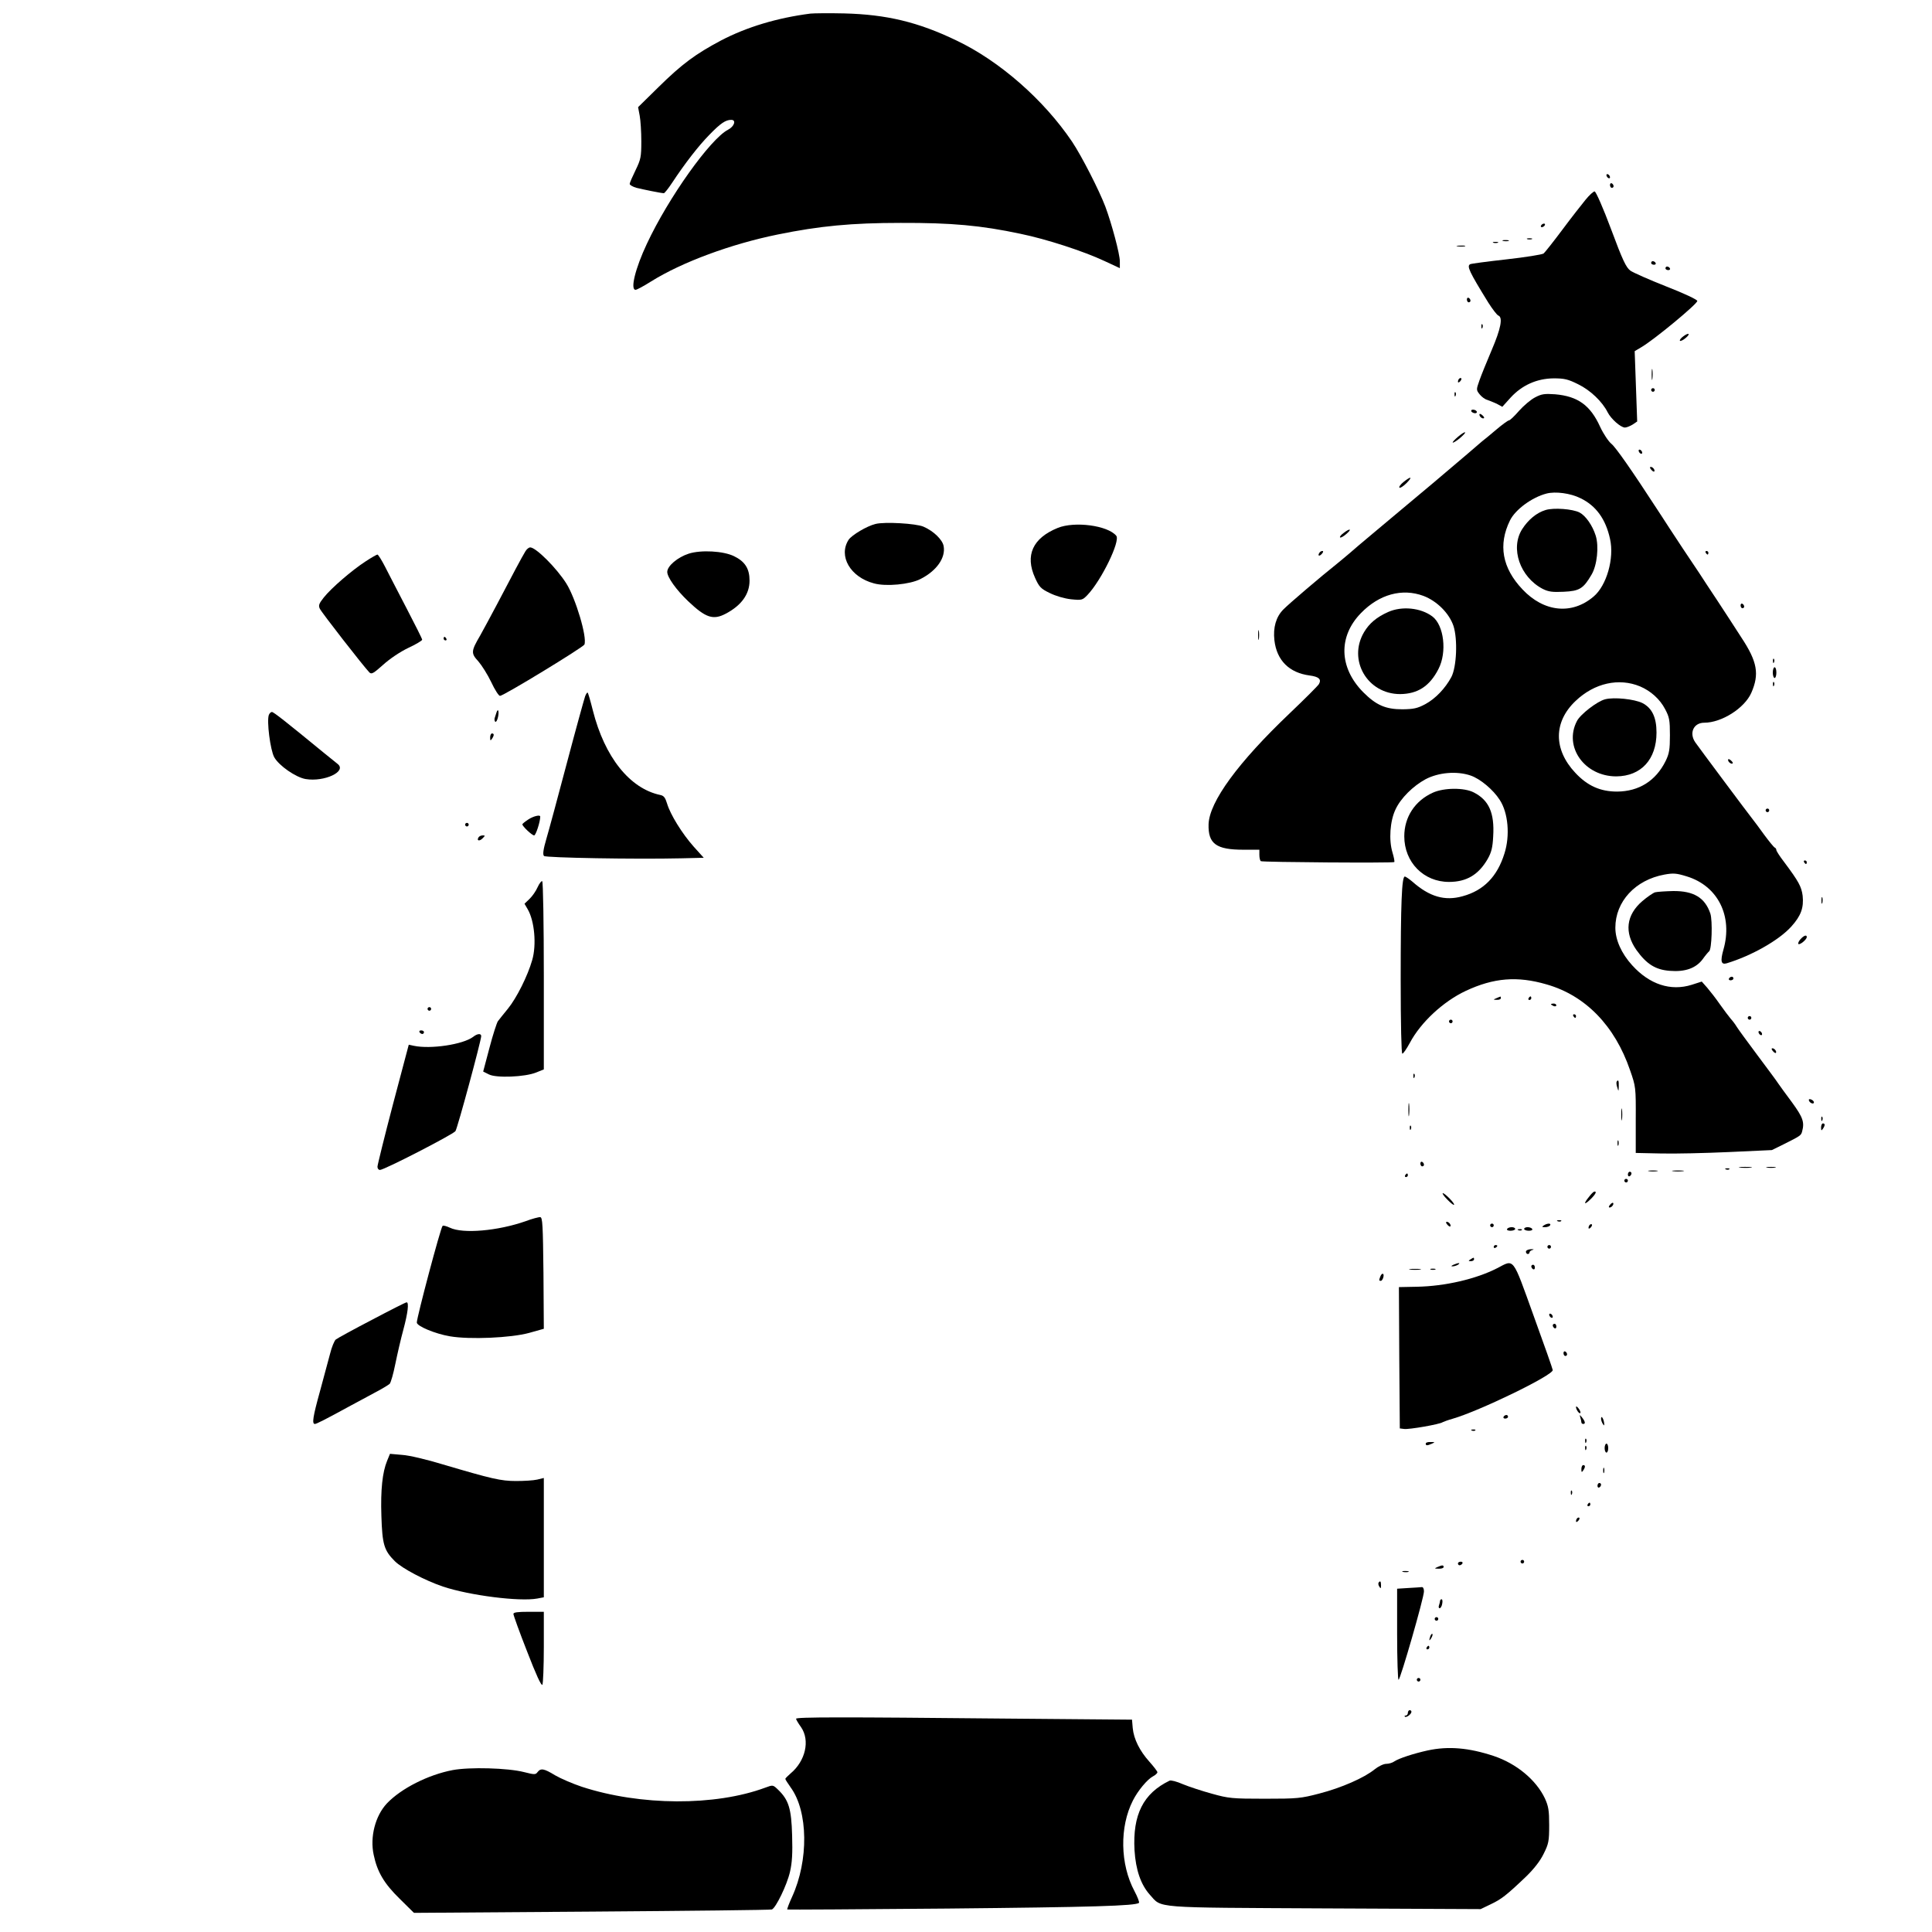 <?xml version="1.0" encoding="UTF-8" standalone="yes"?>
<svg version="1.0" xmlns="http://www.w3.org/2000/svg" width="1080" height="1080" viewBox="0 0 1080 1080" preserveAspectRatio="xMidYMid meet">
  <g transform="translate(0,1080) scale(0.1,-0.1)" fill="#000000" stroke="none">
    <path d="M4530 10724 c-186 -24 -355 -75 -499 -150 -143 -76 -218 -131 -350
-261 l-114 -112 9 -48 c5 -26 9 -91 9 -143 0 -88 -3 -101 -32 -161 -18 -37
-33 -71 -33 -77 0 -6 17 -16 38 -22 41 -10 139 -30 153 -30 4 0 25 26 46 58
72 109 148 207 208 268 63 65 91 84 123 84 29 0 17 -37 -18 -55 -99 -51 -333
-379 -454 -638 -65 -138 -94 -257 -63 -257 7 0 46 21 87 47 173 108 447 209
707 262 235 48 414 65 688 65 284 1 449 -14 670 -61 146 -30 354 -98 469 -152
l86 -40 0 38 c0 41 -45 209 -81 306 -35 92 -132 282 -186 363 -158 234 -405
451 -647 566 -214 103 -391 145 -626 151 -85 2 -171 1 -190 -1z"/>
    <path d="M8980 9821 c0 -5 5 -13 10 -16 6 -3 10 -2 10 4 0 5 -4 13 -10 16 -5
3 -10 2 -10 -4z"/>
    <path d="M9000 9766 c0 -9 5 -16 10 -16 6 0 10 4 10 9 0 6 -4 13 -10 16 -5 3
-10 -1 -10 -9z"/>
    <path d="M8863 9683 c-22 -27 -81 -102 -130 -168 -50 -67 -97 -126 -104 -132
-8 -6 -102 -21 -209 -33 -107 -12 -198 -24 -202 -27 -19 -11 -6 -40 102 -215
23 -36 48 -69 56 -72 26 -10 14 -73 -37 -192 -28 -66 -59 -142 -69 -171 -18
-51 -18 -53 1 -77 11 -14 30 -28 42 -31 12 -4 36 -14 54 -22 l31 -17 46 51
c64 70 147 107 241 108 60 0 81 -5 137 -33 68 -33 135 -97 165 -157 19 -37 72
-84 96 -85 10 0 29 8 44 17 l25 17 -7 196 -7 197 37 22 c72 42 316 244 313
259 -2 8 -74 42 -174 81 -94 37 -184 77 -200 88 -24 18 -43 57 -108 232 -44
118 -85 211 -92 211 -7 0 -30 -21 -51 -47z"/>
    <path d="M8615 9540 c-3 -5 -2 -10 4 -10 5 0 13 5 16 10 3 6 2 10 -4 10 -5 0
-13 -4 -16 -10z"/>
    <path d="M8538 9463 c6 -2 18 -2 25 0 6 3 1 5 -13 5 -14 0 -19 -2 -12 -5z"/>
    <path d="M8403 9453 c9 -2 23 -2 30 0 6 3 -1 5 -18 5 -16 0 -22 -2 -12 -5z"/>
    <path d="M8348 9443 c6 -2 18 -2 25 0 6 3 1 5 -13 5 -14 0 -19 -2 -12 -5z"/>
    <path d="M8148 9423 c12 -2 30 -2 40 0 9 3 -1 5 -23 4 -22 0 -30 -2 -17 -4z"/>
    <path d="M9230 9330 c0 -5 7 -10 16 -10 8 0 12 5 9 10 -3 6 -10 10 -16 10 -5
0 -9 -4 -9 -10z"/>
    <path d="M9310 9300 c0 -5 7 -10 16 -10 8 0 12 5 9 10 -3 6 -10 10 -16 10 -5
0 -9 -4 -9 -10z"/>
    <path d="M8200 9126 c0 -9 5 -16 10 -16 6 0 10 4 10 9 0 6 -4 13 -10 16 -5 3
-10 -1 -10 -9z"/>
    <path d="M8281 8974 c0 -11 3 -14 6 -6 3 7 2 16 -1 19 -3 4 -6 -2 -5 -13z"/>
    <path d="M9410 8920 c-14 -10 -22 -21 -19 -25 3 -3 17 3 30 14 31 25 21 35
-11 11z"/>
    <path d="M9233 8705 c0 -27 2 -38 4 -22 2 15 2 37 0 50 -2 12 -4 0 -4 -28z"/>
    <path d="M8157 8683 c-4 -3 -7 -11 -7 -17 0 -6 5 -5 12 2 6 6 9 14 7 17 -3 3
-9 2 -12 -2z"/>
    <path d="M9230 8620 c0 -5 5 -10 10 -10 6 0 10 5 10 10 0 6 -4 10 -10 10 -5 0
-10 -4 -10 -10z"/>
    <path d="M8131 8594 c0 -11 3 -14 6 -6 3 7 2 16 -1 19 -3 4 -6 -2 -5 -13z"/>
    <path d="M8582 8579 c-24 -12 -64 -46 -90 -75 -26 -30 -51 -54 -57 -54 -5 0
-37 -23 -70 -51 -33 -28 -69 -58 -80 -66 -11 -9 -49 -42 -85 -73 -59 -51 -271
-230 -529 -445 -53 -44 -109 -92 -126 -107 -16 -14 -49 -41 -72 -60 -87 -69
-269 -224 -300 -256 -40 -41 -57 -100 -49 -171 13 -113 83 -182 197 -197 52
-7 67 -21 52 -48 -5 -9 -78 -82 -163 -163 -289 -275 -450 -495 -454 -621 -3
-109 43 -142 194 -142 l90 0 0 -29 c0 -17 4 -32 8 -35 10 -6 740 -11 746 -5 3
3 -2 27 -10 54 -21 69 -14 175 17 240 29 63 98 131 168 169 72 38 174 47 251
21 54 -18 127 -79 164 -137 47 -72 58 -199 26 -299 -40 -129 -116 -207 -234
-239 -99 -28 -185 -3 -280 81 -19 16 -38 29 -43 29 -17 0 -23 -151 -23 -577 0
-252 4 -413 9 -413 6 0 24 27 42 60 61 115 187 232 313 291 156 73 288 84 452
36 217 -62 381 -231 466 -479 32 -92 33 -95 32 -278 l0 -185 140 -3 c78 -2
249 2 381 8 l240 11 65 32 c96 48 98 50 104 72 14 52 5 78 -56 162 -35 47 -70
95 -78 107 -8 13 -61 84 -117 159 -56 75 -108 146 -115 158 -7 12 -22 32 -33
44 -11 13 -38 49 -60 80 -22 32 -54 73 -71 93 l-31 35 -56 -18 c-118 -37 -236
2 -333 109 -60 66 -94 142 -94 210 0 146 111 267 274 297 50 9 67 8 125 -10
174 -53 259 -222 205 -410 -18 -64 -13 -85 18 -76 139 42 293 129 362 206 54
60 70 105 63 172 -7 51 -21 78 -104 189 -24 31 -43 61 -43 66 0 6 -4 12 -9 14
-5 2 -32 35 -60 73 -28 39 -55 75 -60 81 -22 27 -309 412 -324 434 -36 52 -10
110 50 110 97 0 225 81 263 167 46 105 34 174 -56 310 -31 49 -91 140 -132
203 -42 63 -88 133 -102 155 -73 108 -112 168 -166 250 -33 50 -63 98 -69 106
-141 217 -233 349 -257 368 -16 13 -45 56 -63 95 -55 121 -125 171 -252 182
-58 4 -75 2 -111 -17z m253 -564 c87 -42 141 -117 165 -227 25 -109 -19 -262
-92 -323 -121 -103 -277 -87 -397 40 -114 120 -137 250 -70 386 30 61 123 129
204 150 50 13 134 2 190 -26z m-878 -546 c76 -29 144 -97 168 -168 24 -74 18
-229 -12 -286 -34 -63 -88 -120 -145 -151 -45 -24 -65 -28 -128 -29 -95 0
-147 23 -220 96 -135 137 -140 311 -12 442 102 105 230 140 349 96z m1211
-506 c59 -25 111 -71 140 -127 24 -45 27 -62 27 -146 0 -80 -4 -103 -24 -144
-55 -111 -149 -170 -271 -171 -94 0 -166 32 -234 105 -123 131 -122 285 2 402
105 100 242 130 360 81z"/>
    <path d="M8640 7949 c-50 -15 -97 -54 -131 -107 -68 -107 -12 -268 115 -334
32 -16 54 -19 117 -16 88 4 110 17 156 96 31 52 42 158 23 218 -18 57 -56 111
-90 129 -39 20 -144 28 -190 14z"/>
    <path d="M7760 7379 c-65 -29 -106 -64 -135 -113 -92 -156 19 -346 202 -346
98 1 165 44 214 140 49 94 31 245 -34 294 -65 49 -171 59 -247 25z"/>
    <path d="M8973 6891 c-44 -11 -139 -84 -158 -122 -75 -144 43 -309 220 -309
139 1 225 95 225 245 0 85 -25 137 -79 165 -45 22 -158 34 -208 21z"/>
    <path d="M8225 8500 c3 -5 13 -10 21 -10 8 0 12 5 9 10 -3 6 -13 10 -21 10 -8
0 -12 -4 -9 -10z"/>
    <path d="M8270 8482 c0 -12 19 -26 26 -19 2 2 -2 10 -11 17 -9 8 -15 8 -15 2z"/>
    <path d="M8151 8359 c-19 -16 -33 -31 -30 -33 2 -2 20 8 39 24 19 16 33 31 30
33 -3 3 -20 -8 -39 -24z"/>
    <path d="M9160 8281 c0 -5 5 -13 10 -16 6 -3 10 -2 10 4 0 5 -4 13 -10 16 -5
3 -10 2 -10 -4z"/>
    <path d="M9230 8175 c7 -9 15 -13 17 -11 7 7 -7 26 -19 26 -6 0 -6 -6 2 -15z"/>
    <path d="M7845 8105 c-16 -13 -26 -27 -22 -31 3 -4 21 7 39 25 37 37 26 41
-17 6z"/>
    <path d="M4894 7871 c-49 -12 -132 -62 -150 -88 -59 -91 9 -209 141 -244 67
-19 202 -6 260 24 91 46 142 119 130 184 -6 36 -57 85 -113 109 -42 18 -218
28 -268 15z"/>
    <path d="M5913 7849 c-140 -57 -184 -153 -127 -279 23 -51 32 -61 82 -85 34
-17 83 -31 119 -35 61 -6 64 -5 92 24 78 82 185 302 161 331 -48 58 -233 82
-327 44z"/>
    <path d="M7510 7820 c-14 -10 -22 -21 -19 -24 3 -4 19 5 35 19 34 29 21 34
-16 5z"/>
    <path d="M2937 7718 c-18 -29 -76 -138 -157 -293 -35 -66 -78 -146 -96 -178
-51 -87 -52 -99 -10 -144 19 -22 52 -74 72 -116 20 -43 42 -77 49 -77 20 0
466 272 472 287 16 41 -49 258 -101 341 -54 86 -170 202 -202 202 -8 0 -20
-10 -27 -22z"/>
    <path d="M3850 7705 c-62 -20 -120 -69 -120 -102 0 -30 50 -100 117 -164 98
-93 140 -107 211 -69 87 46 132 109 132 184 0 67 -25 107 -87 137 -59 29 -184
36 -253 14z"/>
    <path d="M7375 7709 c-11 -17 1 -21 15 -4 8 9 8 15 2 15 -6 0 -14 -5 -17 -11z"/>
    <path d="M9535 7710 c3 -5 8 -10 11 -10 2 0 4 5 4 10 0 6 -5 10 -11 10 -5 0
-7 -4 -4 -10z"/>
    <path d="M2044 7662 c-77 -50 -192 -149 -234 -202 -27 -34 -31 -45 -22 -63 9
-20 244 -322 277 -356 12 -12 23 -5 77 43 36 33 96 73 140 94 43 20 78 41 78
46 0 5 -39 83 -87 175 -47 91 -102 196 -121 234 -19 37 -38 67 -42 67 -4 0
-34 -17 -66 -38z"/>
    <path d="M9730 7416 c0 -9 5 -16 10 -16 6 0 10 4 10 9 0 6 -4 13 -10 16 -5 3
-10 -1 -10 -9z"/>
    <path d="M7033 7250 c0 -25 2 -35 4 -22 2 12 2 32 0 45 -2 12 -4 2 -4 -23z"/>
    <path d="M2480 7230 c0 -5 5 -10 11 -10 5 0 7 5 4 10 -3 6 -8 10 -11 10 -2 0
-4 -4 -4 -10z"/>
    <path d="M9911 7104 c0 -11 3 -14 6 -6 3 7 2 16 -1 19 -3 4 -6 -2 -5 -13z"/>
    <path d="M9910 7040 c0 -16 5 -30 10 -30 6 0 10 14 10 30 0 17 -4 30 -10 30
-5 0 -10 -13 -10 -30z"/>
    <path d="M9911 6974 c0 -11 3 -14 6 -6 3 7 2 16 -1 19 -3 4 -6 -2 -5 -13z"/>
    <path d="M3271 6908 c-5 -14 -51 -180 -101 -369 -50 -189 -102 -382 -116 -429
-17 -58 -21 -87 -13 -95 10 -10 511 -19 768 -13 l125 3 -56 62 c-65 73 -131
180 -149 241 -10 33 -18 44 -38 48 -171 36 -311 212 -377 473 -13 52 -26 97
-29 99 -2 3 -9 -7 -14 -20z"/>
    <path d="M2775 6816 c-3 -9 -7 -23 -10 -31 -2 -8 0 -17 4 -20 5 -2 11 9 15 27
7 33 0 52 -9 24z"/>
    <path d="M1503 6804 c-13 -34 8 -197 30 -237 26 -47 121 -113 176 -122 104
-17 231 42 179 84 -7 6 -42 34 -78 63 -218 179 -281 228 -290 228 -6 0 -13 -7
-17 -16z"/>
    <path d="M2740 6678 c0 -19 2 -20 10 -8 13 19 13 30 0 30 -5 0 -10 -10 -10
-22z"/>
    <path d="M9660 6552 c0 -12 19 -26 26 -19 2 2 -2 10 -11 17 -9 8 -15 8 -15 2z"/>
    <path d="M8010 6369 c-100 -45 -160 -136 -160 -244 0 -145 108 -255 250 -255
98 0 165 40 216 128 21 37 28 64 31 127 8 131 -24 202 -108 245 -53 28 -167
27 -229 -1z"/>
    <path d="M9870 6270 c0 -5 5 -10 10 -10 6 0 10 5 10 10 0 6 -4 10 -10 10 -5 0
-10 -4 -10 -10z"/>
    <path d="M2953 6219 c-18 -12 -33 -24 -33 -27 0 -11 54 -62 66 -62 9 0 34 76
34 105 0 12 -38 3 -67 -16z"/>
    <path d="M2600 6190 c0 -5 5 -10 10 -10 6 0 10 5 10 10 0 6 -4 10 -10 10 -5 0
-10 -4 -10 -10z"/>
    <path d="M2675 6119 c-12 -19 5 -23 22 -6 16 16 16 17 1 17 -9 0 -20 -5 -23
-11z"/>
    <path d="M10085 5980 c3 -5 8 -10 11 -10 2 0 4 5 4 10 0 6 -5 10 -11 10 -5 0
-7 -4 -4 -10z"/>
    <path d="M3005 5840 c-9 -21 -30 -51 -45 -65 l-28 -27 18 -31 c38 -65 50 -199
25 -284 -25 -88 -87 -212 -136 -272 -24 -29 -49 -61 -56 -70 -6 -9 -28 -76
-47 -149 l-35 -132 32 -16 c40 -21 202 -15 265 11 l42 17 0 523 c0 288 -4 526
-9 529 -4 3 -16 -12 -26 -34z"/>
    <path d="M9252 5812 c-12 -4 -44 -26 -71 -49 -91 -78 -102 -176 -33 -274 56
-78 106 -110 186 -116 85 -7 146 14 184 65 15 21 31 40 36 44 15 10 20 171 7
211 -30 89 -93 127 -208 126 -43 -1 -88 -4 -101 -7z"/>
    <path d="M10182 5765 c0 -16 2 -22 5 -12 2 9 2 23 0 30 -3 6 -5 -1 -5 -18z"/>
    <path d="M10065 5550 c-10 -11 -15 -23 -12 -27 8 -7 47 25 47 39 0 14 -16 9
-35 -12z"/>
    <path d="M9665 5330 c-3 -5 1 -10 9 -10 9 0 16 5 16 10 0 6 -4 10 -9 10 -6 0
-13 -4 -16 -10z"/>
    <path d="M8365 5220 c-19 -8 -19 -9 3 -9 12 -1 22 4 22 9 0 6 -1 10 -2 9 -2 0
-12 -4 -23 -9z"/>
    <path d="M8545 5220 c-3 -5 -1 -10 4 -10 6 0 11 5 11 10 0 6 -2 10 -4 10 -3 0
-8 -4 -11 -10z"/>
    <path d="M8670 5186 c0 -2 7 -6 15 -10 8 -3 15 -1 15 4 0 6 -7 10 -15 10 -8 0
-15 -2 -15 -4z"/>
    <path d="M2390 5160 c0 -5 5 -10 10 -10 6 0 10 5 10 10 0 6 -4 10 -10 10 -5 0
-10 -4 -10 -10z"/>
    <path d="M8795 5120 c3 -5 8 -10 11 -10 2 0 4 5 4 10 0 6 -5 10 -11 10 -5 0
-7 -4 -4 -10z"/>
    <path d="M9770 5110 c0 -5 5 -10 10 -10 6 0 10 5 10 10 0 6 -4 10 -10 10 -5 0
-10 -4 -10 -10z"/>
    <path d="M8100 5090 c0 -5 5 -10 10 -10 6 0 10 5 10 10 0 6 -4 10 -10 10 -5 0
-10 -4 -10 -10z"/>
    <path d="M2345 5030 c3 -5 10 -10 16 -10 5 0 9 5 9 10 0 6 -7 10 -16 10 -8 0
-12 -4 -9 -10z"/>
    <path d="M9830 5031 c0 -5 5 -13 10 -16 6 -3 10 -2 10 4 0 5 -4 13 -10 16 -5
3 -10 2 -10 -4z"/>
    <path d="M2645 5004 c-57 -43 -238 -70 -332 -50 l-28 6 -88 -332 c-48 -183
-87 -341 -87 -350 0 -10 6 -18 14 -18 24 0 410 199 422 217 12 18 144 507 144
531 0 16 -21 15 -45 -4z"/>
    <path d="M9910 4925 c7 -9 15 -13 17 -11 7 7 -7 26 -19 26 -6 0 -6 -6 2 -15z"/>
    <path d="M7901 4784 c0 -11 3 -14 6 -6 3 7 2 16 -1 19 -3 4 -6 -2 -5 -13z"/>
    <path d="M9037 4753 c-2 -5 -1 -19 4 -33 7 -23 7 -23 8 8 1 31 -3 40 -12 25z"/>
    <path d="M10112 4648 c5 -15 28 -23 28 -10 0 5 -7 13 -16 16 -10 4 -14 1 -12
-6z"/>
    <path d="M7873 4595 c0 -33 2 -45 4 -27 2 18 2 45 0 60 -2 15 -4 0 -4 -33z"/>
    <path d="M9063 4570 c0 -30 2 -43 4 -27 2 15 2 39 0 55 -2 15 -4 2 -4 -28z"/>
    <path d="M10181 4544 c0 -11 3 -14 6 -6 3 7 2 16 -1 19 -3 4 -6 -2 -5 -13z"/>
    <path d="M10180 4498 c0 -19 2 -20 10 -8 13 19 13 30 0 30 -5 0 -10 -10 -10
-22z"/>
    <path d="M7881 4494 c0 -11 3 -14 6 -6 3 7 2 16 -1 19 -3 4 -6 -2 -5 -13z"/>
    <path d="M9042 4410 c0 -14 2 -19 5 -12 2 6 2 18 0 25 -3 6 -5 1 -5 -13z"/>
    <path d="M7940 4296 c0 -9 5 -16 10 -16 6 0 10 4 10 9 0 6 -4 13 -10 16 -5 3
-10 -1 -10 -9z"/>
    <path d="M9728 4273 c18 -2 45 -2 60 0 15 2 0 4 -33 4 -33 0 -45 -2 -27 -4z"/>
    <path d="M9878 4273 c12 -2 32 -2 45 0 12 2 2 4 -23 4 -25 0 -35 -2 -22 -4z"/>
    <path d="M9648 4263 c7 -3 16 -2 19 1 4 3 -2 6 -13 5 -11 0 -14 -3 -6 -6z"/>
    <path d="M9218 4253 c12 -2 32 -2 45 0 12 2 2 4 -23 4 -25 0 -35 -2 -22 -4z"/>
    <path d="M9353 4253 c15 -2 39 -2 55 0 15 2 2 4 -28 4 -30 0 -43 -2 -27 -4z"/>
    <path d="M9100 4234 c0 -8 5 -12 10 -9 6 3 10 10 10 16 0 5 -4 9 -10 9 -5 0
-10 -7 -10 -16z"/>
    <path d="M7855 4230 c-3 -5 -1 -10 4 -10 6 0 11 5 11 10 0 6 -2 10 -4 10 -3 0
-8 -4 -11 -10z"/>
    <path d="M9080 4200 c0 -5 5 -10 10 -10 6 0 10 5 10 10 0 6 -4 10 -10 10 -5 0
-10 -4 -10 -10z"/>
    <path d="M8883 4110 c-33 -40 -28 -49 7 -15 29 28 38 46 23 44 -5 0 -18 -13
-30 -29z"/>
    <path d="M8090 4095 c18 -19 36 -33 38 -30 7 6 -50 64 -62 65 -6 0 5 -16 24
-35z"/>
    <path d="M9000 4065 c-8 -9 -8 -15 -2 -15 12 0 26 19 19 26 -2 2 -10 -2 -17
-11z"/>
    <path d="M2937 3973 c-155 -54 -349 -71 -422 -36 -19 9 -38 14 -41 10 -11 -10
-144 -511 -144 -540 0 -20 102 -63 185 -77 110 -19 341 -9 443 19 l82 23 -2
311 c-3 269 -5 312 -18 313 -8 1 -46 -9 -83 -23z"/>
    <path d="M8708 3973 c7 -3 16 -2 19 1 4 3 -2 6 -13 5 -11 0 -14 -3 -6 -6z"/>
    <path d="M8090 3955 c7 -9 15 -13 17 -11 7 7 -7 26 -19 26 -6 0 -6 -6 2 -15z"/>
    <path d="M8330 3950 c0 -5 5 -10 10 -10 6 0 10 5 10 10 0 6 -4 10 -10 10 -5 0
-10 -4 -10 -10z"/>
    <path d="M8630 3950 c-12 -8 -11 -10 7 -10 12 0 25 5 28 10 8 13 -15 13 -35 0z"/>
    <path d="M8887 3953 c-4 -3 -7 -11 -7 -17 0 -6 5 -5 12 2 6 6 9 14 7 17 -3 3
-9 2 -12 -2z"/>
    <path d="M8425 3930 c-4 -6 5 -10 19 -10 14 0 26 5 26 10 0 6 -9 10 -19 10
-11 0 -23 -4 -26 -10z"/>
    <path d="M8520 3930 c0 -5 12 -10 26 -10 14 0 23 4 19 10 -3 6 -15 10 -26 10
-10 0 -19 -4 -19 -10z"/>
    <path d="M8488 3923 c7 -3 16 -2 19 1 4 3 -2 6 -13 5 -11 0 -14 -3 -6 -6z"/>
    <path d="M8350 3829 c0 -5 5 -7 10 -4 6 3 10 8 10 11 0 2 -4 4 -10 4 -5 0 -10
-5 -10 -11z"/>
    <path d="M8650 3830 c0 -5 5 -10 10 -10 6 0 10 5 10 10 0 6 -4 10 -10 10 -5 0
-10 -4 -10 -10z"/>
    <path d="M8530 3803 c0 -7 5 -13 10 -13 6 0 10 4 10 9 0 5 8 12 18 14 9 3 5 4
-10 4 -16 -1 -28 -7 -28 -14z"/>
    <path d="M8220 3760 c-13 -8 -12 -10 3 -10 9 0 17 5 17 10 0 12 -1 12 -20 0z"/>
    <path d="M8125 3730 c-13 -6 -15 -9 -5 -9 8 0 22 4 30 9 18 12 2 12 -25 0z"/>
    <path d="M8370 3711 c-119 -61 -292 -101 -449 -104 l-101 -2 2 -395 3 -395 24
-3 c26 -4 200 26 216 38 6 3 30 12 55 19 147 42 560 242 560 272 0 5 -48 142
-107 304 -120 333 -107 316 -203 266z"/>
    <path d="M8560 3721 c0 -6 5 -13 10 -16 6 -3 10 1 10 9 0 9 -4 16 -10 16 -5 0
-10 -4 -10 -9z"/>
    <path d="M7883 3703 c15 -2 39 -2 55 0 15 2 2 4 -28 4 -30 0 -43 -2 -27 -4z"/>
    <path d="M7998 3703 c6 -2 18 -2 25 0 6 3 1 5 -13 5 -14 0 -19 -2 -12 -5z"/>
    <path d="M7716 3664 c-8 -21 -8 -24 3 -24 5 0 11 9 14 20 6 24 -8 27 -17 4z"/>
    <path d="M2079 3422 c-102 -53 -193 -103 -202 -110 -8 -7 -23 -43 -32 -80 -10
-37 -35 -130 -56 -208 -40 -144 -46 -184 -29 -184 9 0 53 22 205 105 33 18 92
49 130 70 39 20 76 43 83 49 7 7 21 57 32 112 11 54 31 141 45 192 25 93 32
152 18 152 -5 0 -92 -44 -194 -98z"/>
    <path d="M8660 3451 c0 -5 5 -13 10 -16 6 -3 10 -2 10 4 0 5 -4 13 -10 16 -5
3 -10 2 -10 -4z"/>
    <path d="M8680 3391 c0 -6 5 -13 10 -16 6 -3 10 1 10 9 0 9 -4 16 -10 16 -5 0
-10 -4 -10 -9z"/>
    <path d="M8740 3236 c0 -9 5 -16 10 -16 6 0 10 4 10 9 0 6 -4 13 -10 16 -5 3
-10 -1 -10 -9z"/>
    <path d="M8810 2935 c0 -15 18 -40 24 -34 3 3 -1 14 -9 25 -8 10 -14 15 -15 9z"/>
    <path d="M8405 2880 c-3 -5 1 -10 9 -10 9 0 16 5 16 10 0 6 -4 10 -9 10 -6 0
-13 -4 -16 -10z"/>
    <path d="M8834 2877 c3 -10 6 -23 6 -28 0 -5 5 -9 10 -9 14 0 12 13 -6 36 -14
17 -15 17 -10 1z"/>
    <path d="M8950 2869 c0 -8 5 -21 10 -29 8 -12 9 -10 7 7 -4 26 -17 43 -17 22z"/>
    <path d="M8228 2803 c7 -3 16 -2 19 1 4 3 -2 6 -13 5 -11 0 -14 -3 -6 -6z"/>
    <path d="M8861 2744 c0 -11 3 -14 6 -6 3 7 2 16 -1 19 -3 4 -6 -2 -5 -13z"/>
    <path d="M7970 2730 c0 -12 8 -12 35 0 18 8 17 9 -7 9 -16 1 -28 -3 -28 -9z"/>
    <path d="M8970 2705 c0 -14 5 -25 10 -25 6 0 10 11 10 25 0 14 -4 25 -10 25
-5 0 -10 -11 -10 -25z"/>
    <path d="M8861 2704 c0 -11 3 -14 6 -6 3 7 2 16 -1 19 -3 4 -6 -2 -5 -13z"/>
    <path d="M2164 2634 c-26 -63 -37 -161 -32 -309 5 -159 15 -192 75 -252 41
-41 169 -108 269 -142 150 -50 429 -85 527 -67 l37 7 0 333 0 334 -37 -9 c-21
-5 -74 -8 -118 -8 -85 0 -136 12 -410 93 -88 27 -190 51 -227 53 l-68 6 -16
-39z"/>
    <path d="M8840 2588 c0 -19 2 -20 10 -8 13 19 13 30 0 30 -5 0 -10 -10 -10
-22z"/>
    <path d="M8962 2580 c0 -14 2 -19 5 -12 2 6 2 18 0 25 -3 6 -5 1 -5 -13z"/>
    <path d="M8930 2494 c0 -8 5 -12 10 -9 6 3 10 10 10 16 0 5 -4 9 -10 9 -5 0
-10 -7 -10 -16z"/>
    <path d="M8781 2454 c0 -11 3 -14 6 -6 3 7 2 16 -1 19 -3 4 -6 -2 -5 -13z"/>
    <path d="M8875 2390 c-3 -5 -1 -10 4 -10 6 0 11 5 11 10 0 6 -2 10 -4 10 -3 0
-8 -4 -11 -10z"/>
    <path d="M8817 2313 c-4 -3 -7 -11 -7 -17 0 -6 5 -5 12 2 6 6 9 14 7 17 -3 3
-9 2 -12 -2z"/>
    <path d="M8500 2070 c0 -5 5 -10 10 -10 6 0 10 5 10 10 0 6 -4 10 -10 10 -5 0
-10 -4 -10 -10z"/>
    <path d="M8150 2060 c0 -5 4 -10 9 -10 6 0 13 5 16 10 3 6 -1 10 -9 10 -9 0
-16 -4 -16 -10z"/>
    <path d="M8035 2040 c-18 -8 -17 -9 8 -9 15 -1 27 4 27 9 0 12 -8 12 -35 0z"/>
    <path d="M7843 2013 c9 -2 23 -2 30 0 6 3 -1 5 -18 5 -16 0 -22 -2 -12 -5z"/>
    <path d="M7706 1952 c-2 -4 -1 -14 5 -22 7 -12 9 -10 9 8 0 23 -5 28 -14 14z"/>
    <path d="M7873 1923 l-63 -4 0 -254 c0 -140 4 -255 8 -255 10 0 142 459 142
494 0 15 -5 25 -12 24 -7 -1 -41 -3 -75 -5z"/>
    <path d="M8050 1851 c0 -5 -3 -16 -6 -25 -3 -9 -2 -16 4 -16 5 0 12 11 14 25
3 14 1 25 -3 25 -5 0 -9 -4 -9 -9z"/>
    <path d="M2870 1778 c0 -7 34 -102 77 -211 49 -127 79 -193 85 -185 4 7 8 102
8 211 l0 197 -85 0 c-61 0 -85 -3 -85 -12z"/>
    <path d="M8020 1750 c0 -5 5 -10 10 -10 6 0 10 5 10 10 0 6 -4 10 -10 10 -5 0
-10 -4 -10 -10z"/>
    <path d="M7996 1655 c-9 -26 -7 -32 5 -12 6 10 9 21 6 23 -2 3 -7 -2 -11 -11z"/>
    <path d="M7975 1590 c-3 -5 -1 -10 4 -10 6 0 11 5 11 10 0 6 -2 10 -4 10 -3 0
-8 -4 -11 -10z"/>
    <path d="M7920 1410 c0 -5 5 -10 10 -10 6 0 10 5 10 10 0 6 -4 10 -10 10 -5 0
-10 -4 -10 -10z"/>
    <path d="M7870 1225 c0 -8 -5 -15 -12 -15 -6 0 -8 -3 -5 -6 8 -8 37 14 37 27
0 5 -4 9 -10 9 -5 0 -10 -7 -10 -15z"/>
    <path d="M4450 1192 c0 -4 12 -25 28 -47 51 -74 25 -189 -59 -259 -16 -14 -29
-27 -29 -30 0 -4 14 -25 30 -48 98 -134 101 -408 8 -611 -17 -37 -29 -69 -27
-71 2 -2 405 1 894 5 812 8 1054 15 1072 32 3 4 -8 33 -25 65 -81 151 -84 360
-9 507 27 54 80 118 112 135 14 7 25 18 25 23 0 5 -20 31 -44 58 -55 61 -88
127 -94 189 l-4 47 -706 6 c-914 9 -1172 9 -1172 -1z"/>
    <path d="M7981 1015 c-81 -18 -160 -44 -186 -61 -11 -8 -31 -14 -46 -14 -15 0
-44 -14 -65 -31 -58 -47 -185 -103 -309 -135 -103 -27 -122 -29 -305 -29 -182
0 -202 2 -295 28 -55 15 -128 39 -162 53 -34 15 -68 24 -75 20 -147 -71 -207
-190 -196 -389 7 -110 35 -192 86 -249 69 -76 6 -71 978 -76 l871 -4 56 27
c59 28 87 49 198 155 44 43 78 86 98 127 28 56 31 71 31 160 0 83 -4 106 -24
150 -49 103 -158 194 -286 237 -139 46 -253 56 -369 31z"/>
    <path d="M2530 905 c-136 -26 -287 -102 -367 -186 -65 -69 -96 -188 -74 -288
20 -96 59 -161 145 -245 l80 -79 994 7 c546 4 999 9 1007 12 22 9 84 136 101
210 12 51 15 104 12 204 -4 149 -19 198 -78 255 -29 28 -29 28 -72 12 -280
-104 -699 -102 -1026 5 -51 17 -118 46 -149 64 -62 38 -80 41 -98 18 -11 -15
-17 -15 -76 0 -90 23 -304 29 -399 11z"/>
  </g>
</svg>